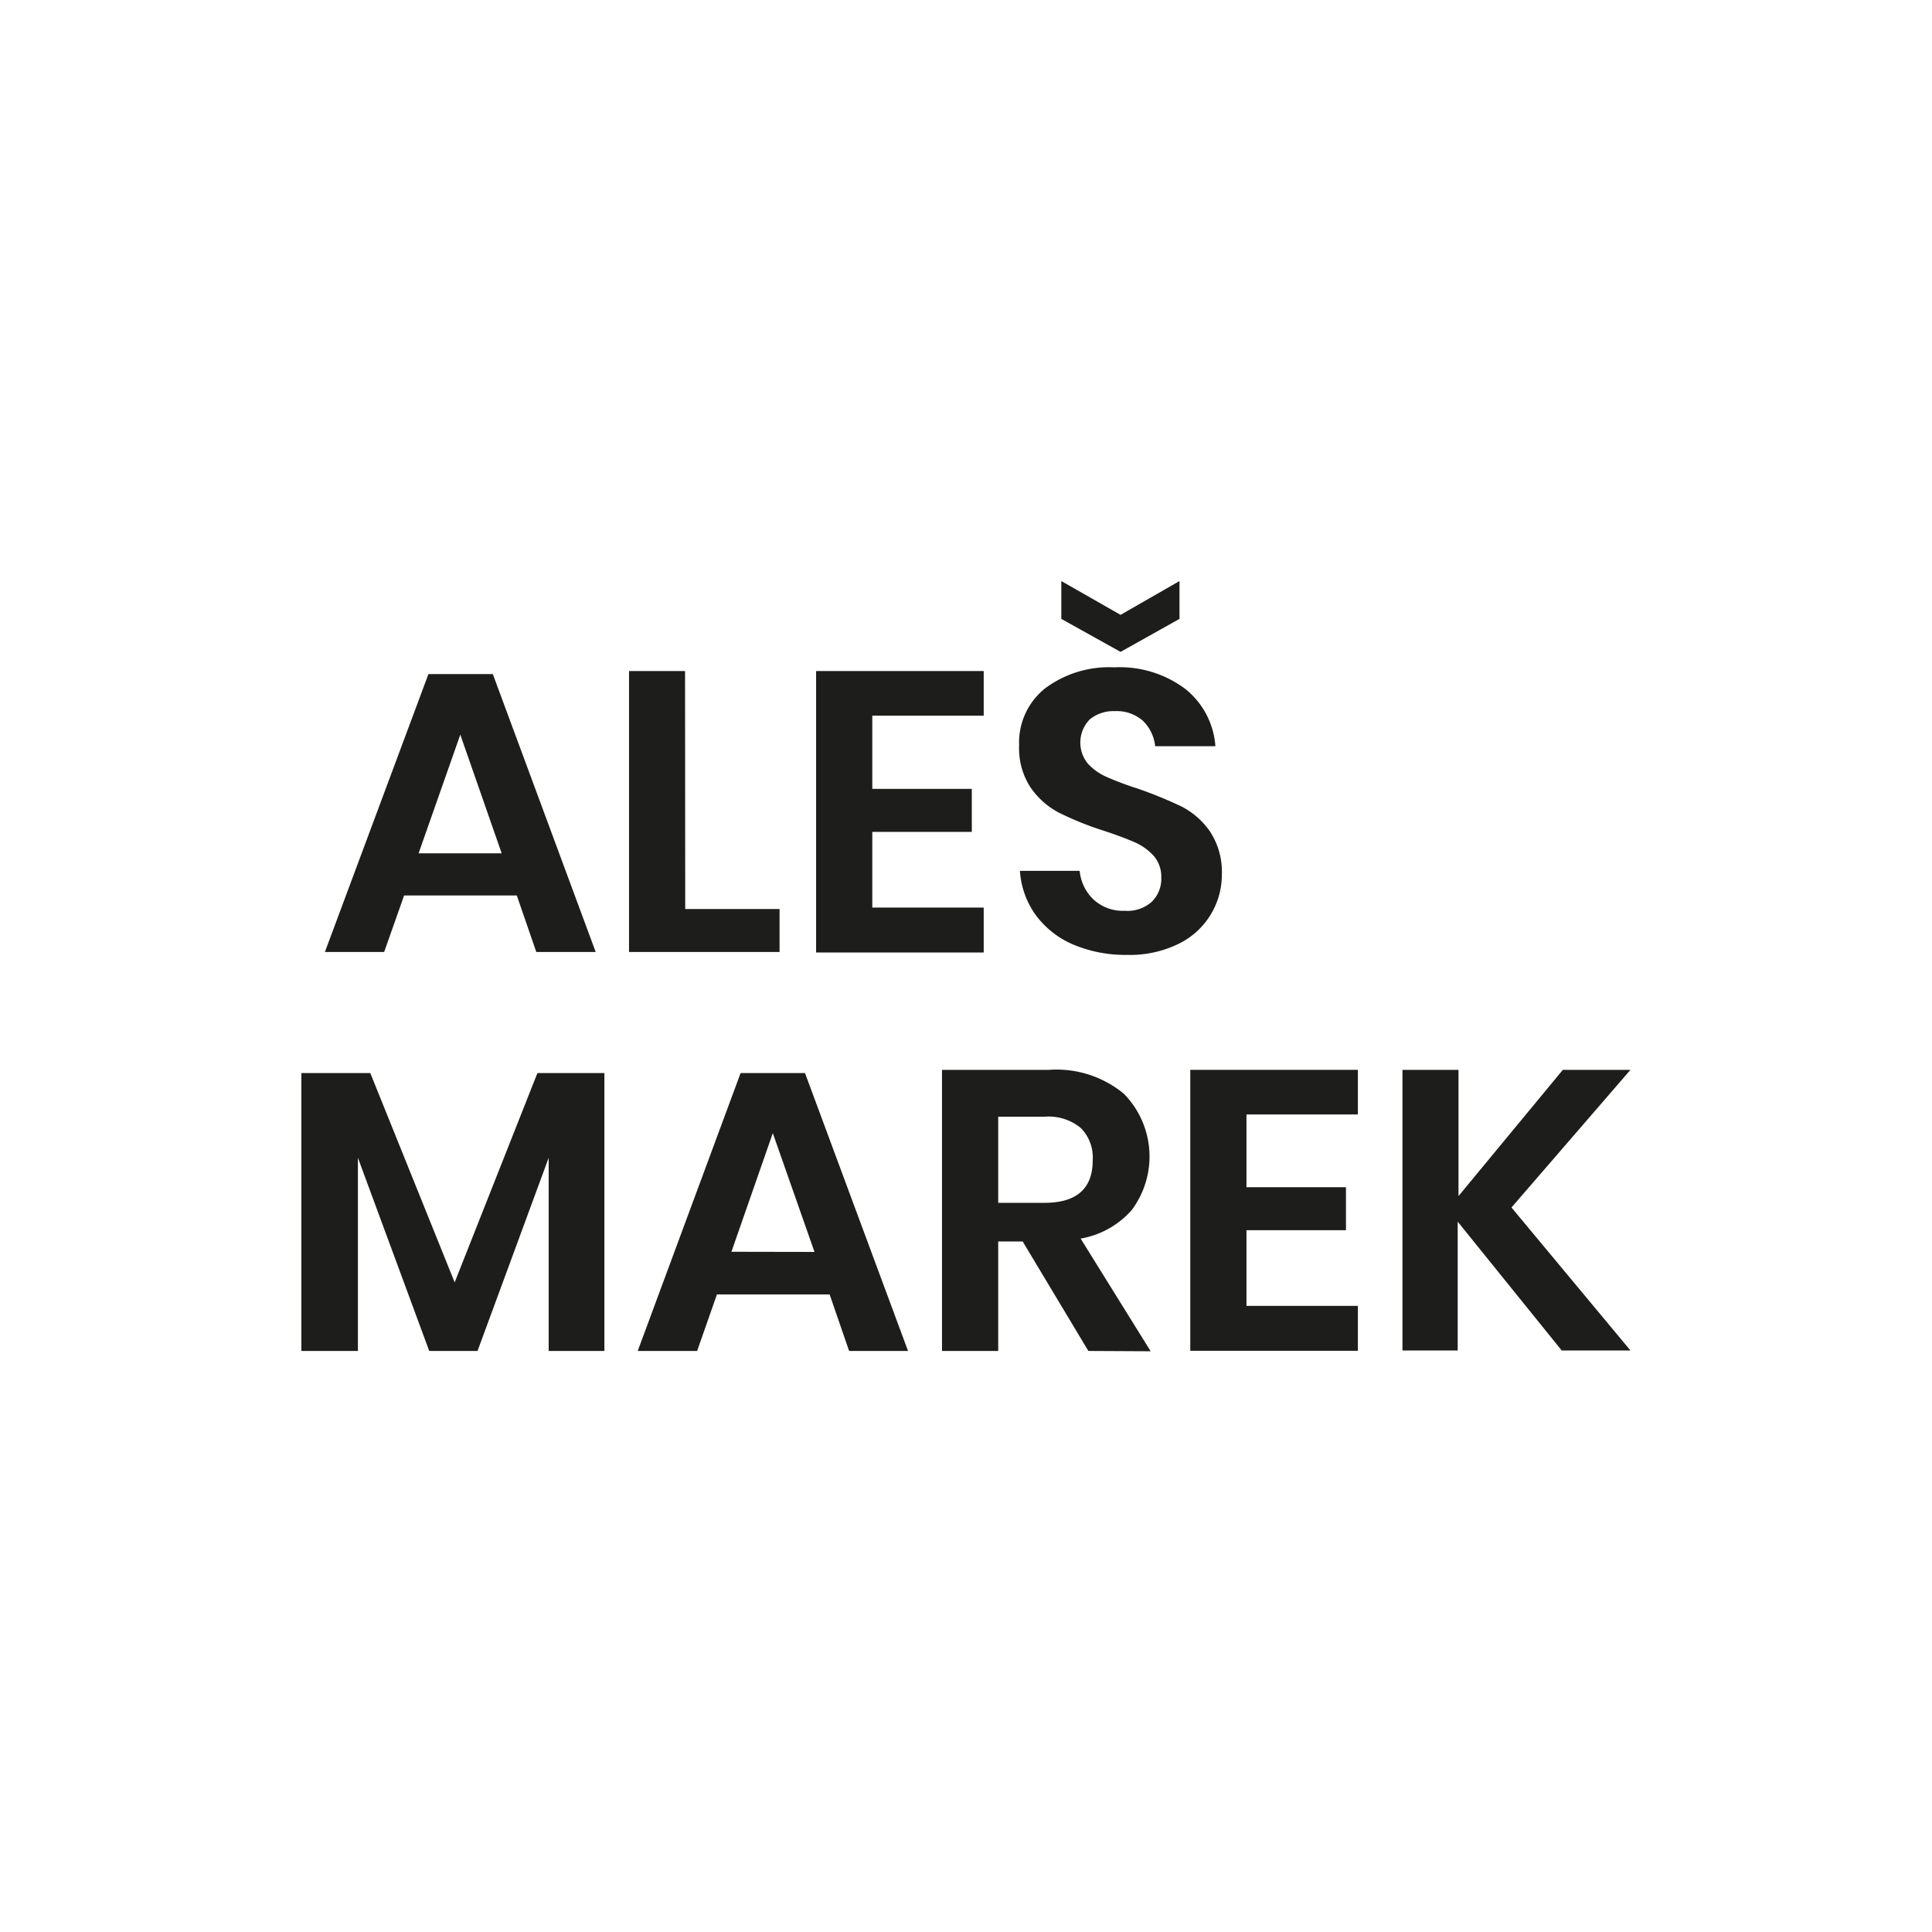 <svg id="Vrstva_1" data-name="Vrstva 1" xmlns="http://www.w3.org/2000/svg" viewBox="0 0 120 120"><defs><style>.cls-1{fill:#1d1d1b;}</style></defs><title>DL</title><path class="cls-1" d="M32.1,55.62h-7l-1.24,3.51H20.18l6.43-17.26h4L37,59.13H33.31ZM31.16,53l-2.57-7.37L26,53Z"/><path class="cls-1" d="M42.56,56.46h5.86v2.67H39.07V41.68h3.48Z"/><path class="cls-1" d="M54.18,44.45V49h6.18v2.67H54.18v4.7H61.1v2.79H50.69V41.68H61.1v2.77Z"/><path class="cls-1" d="M75.19,56.82a4.77,4.77,0,0,1-2,1.81,6.87,6.87,0,0,1-3.19.68,8.3,8.3,0,0,1-3.31-.63,5.63,5.63,0,0,1-2.34-1.82,5.26,5.26,0,0,1-1-2.77h3.71a2.82,2.82,0,0,0,.85,1.77,2.67,2.67,0,0,0,1.94.71A2.26,2.26,0,0,0,71.55,56a2,2,0,0,0,.58-1.49,2,2,0,0,0-.47-1.35,3.49,3.49,0,0,0-1.19-.85c-.48-.21-1.14-.46-2-.74a19.34,19.34,0,0,1-2.67-1.08,4.9,4.9,0,0,1-1.77-1.55,4.42,4.42,0,0,1-.73-2.64,4.3,4.3,0,0,1,1.62-3.55,6.64,6.64,0,0,1,4.29-1.3,6.78,6.78,0,0,1,4.41,1.34,5,5,0,0,1,1.87,3.56H71.75A2.6,2.6,0,0,0,71,44.78a2.46,2.46,0,0,0-1.75-.61,2.33,2.33,0,0,0-1.56.51,2.06,2.06,0,0,0-.13,2.74,3.43,3.43,0,0,0,1.16.83,18.68,18.68,0,0,0,1.91.72,26.08,26.08,0,0,1,2.73,1.11,4.82,4.82,0,0,1,1.79,1.56,4.56,4.56,0,0,1,.74,2.72A4.73,4.73,0,0,1,75.19,56.82ZM73.26,38.44,69.6,40.49l-3.68-2.05V36.09l3.68,2.1,3.66-2.1Z"/><path class="cls-1" d="M37.54,66.65V83.91H34.08v-12l-4.42,12h-3l-4.43-12v12H18.72V66.65H23l5.24,13,5.14-13Z"/><path class="cls-1" d="M51.53,80.4h-7L43.3,83.91H39.61L46,66.65h4l6.4,17.26H52.74Zm-.94-2.64L48,70.38l-2.57,7.37Z"/><path class="cls-1" d="M67.6,83.91l-4.08-6.8H62v6.8H58.51V66.45h6.65a6.57,6.57,0,0,1,4.64,1.48,5.56,5.56,0,0,1,.5,7.22,5.45,5.45,0,0,1-3.18,1.78l4.35,7ZM62,74.71h2.87q3,0,3-2.64a2.61,2.61,0,0,0-.73-2,3.15,3.15,0,0,0-2.26-.71H62Z"/><path class="cls-1" d="M77.42,69.22v4.52H83.6v2.67H77.42v4.7h6.92v2.79H73.93V66.45H84.34v2.77Z"/><path class="cls-1" d="M93.88,75l7.39,8.88H97l-6.46-8v8H87.11V66.45h3.48v7.84l6.48-7.84h4.2Z"/></svg>